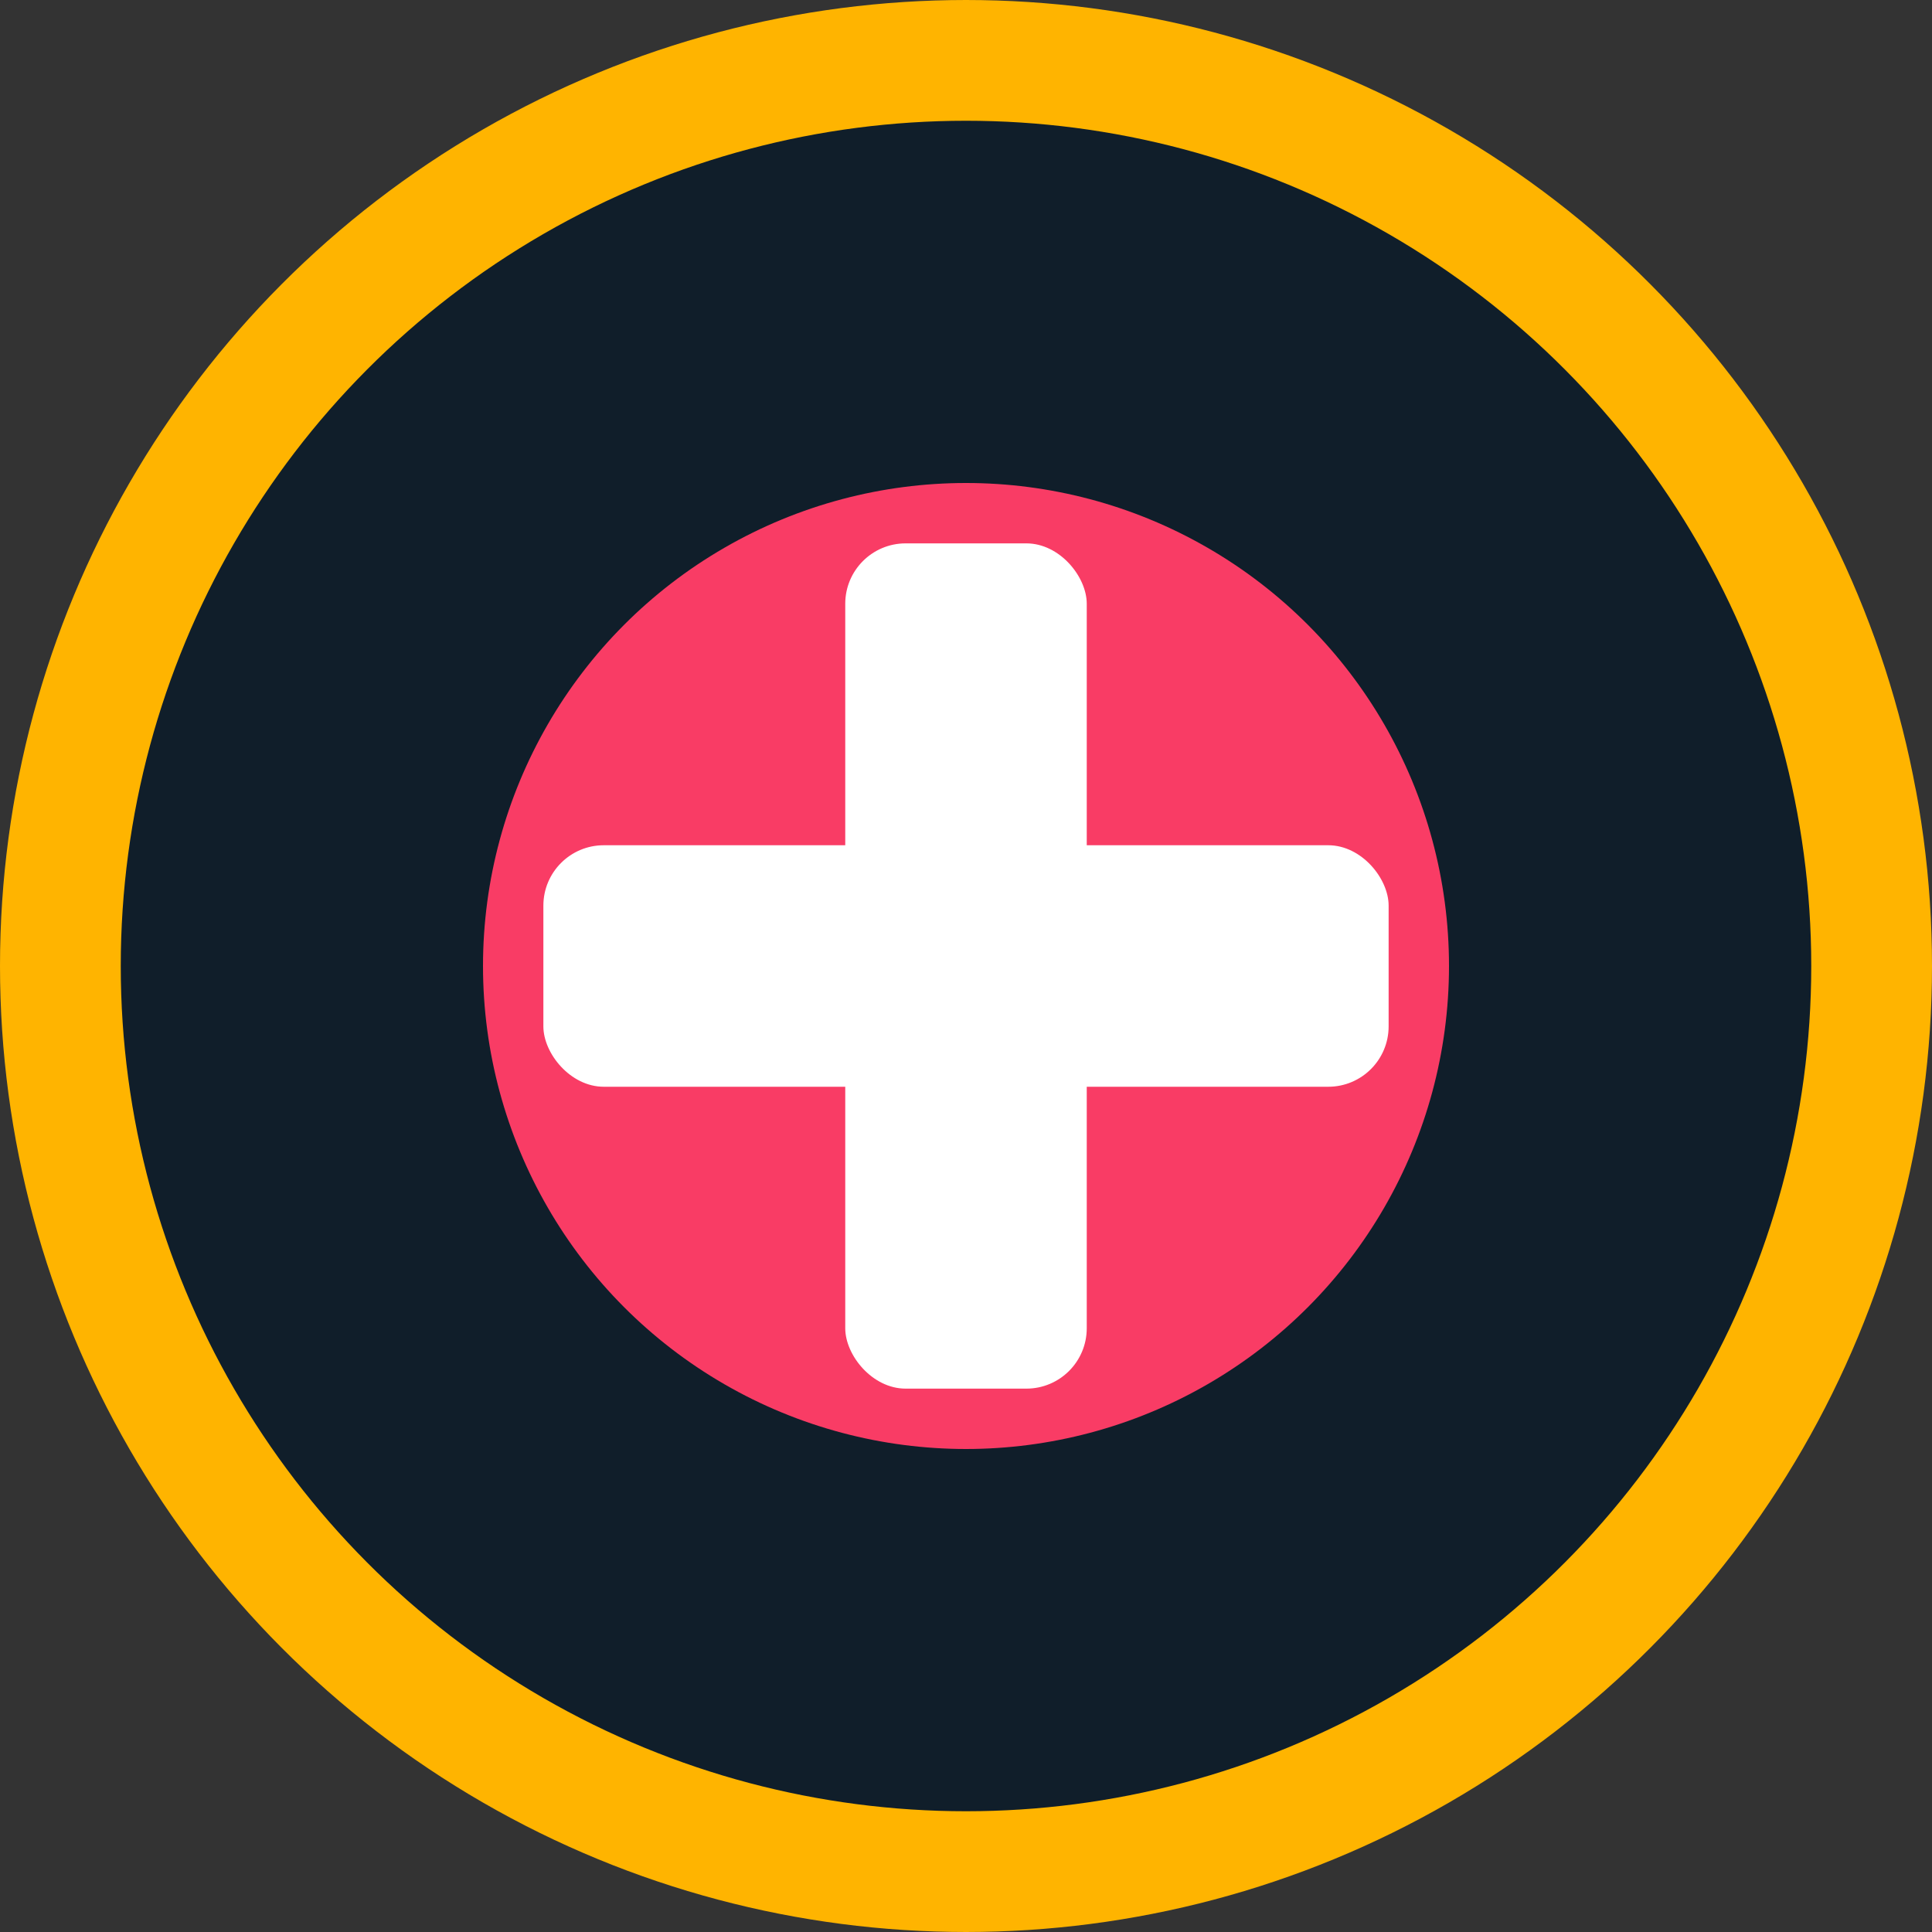 <svg xmlns="http://www.w3.org/2000/svg" width="32" height="32" viewBox="0 0 32 32">
  <rect x="0" y="0" width="32" height="32" fill="#333333" stroke="none"/>
  <circle cx="16" cy="16" r="15" fill="#101e2a" stroke="#ffb400" stroke-width="2"/>
  <circle cx="16" cy="16" r="8" fill="#f93c65"/>
  <rect x="14" y="9" width="4" height="14" rx="1" fill="#ffffff"/>
  <rect x="9" y="14" width="14" height="4" rx="1" fill="#ffffff"/>
</svg> 